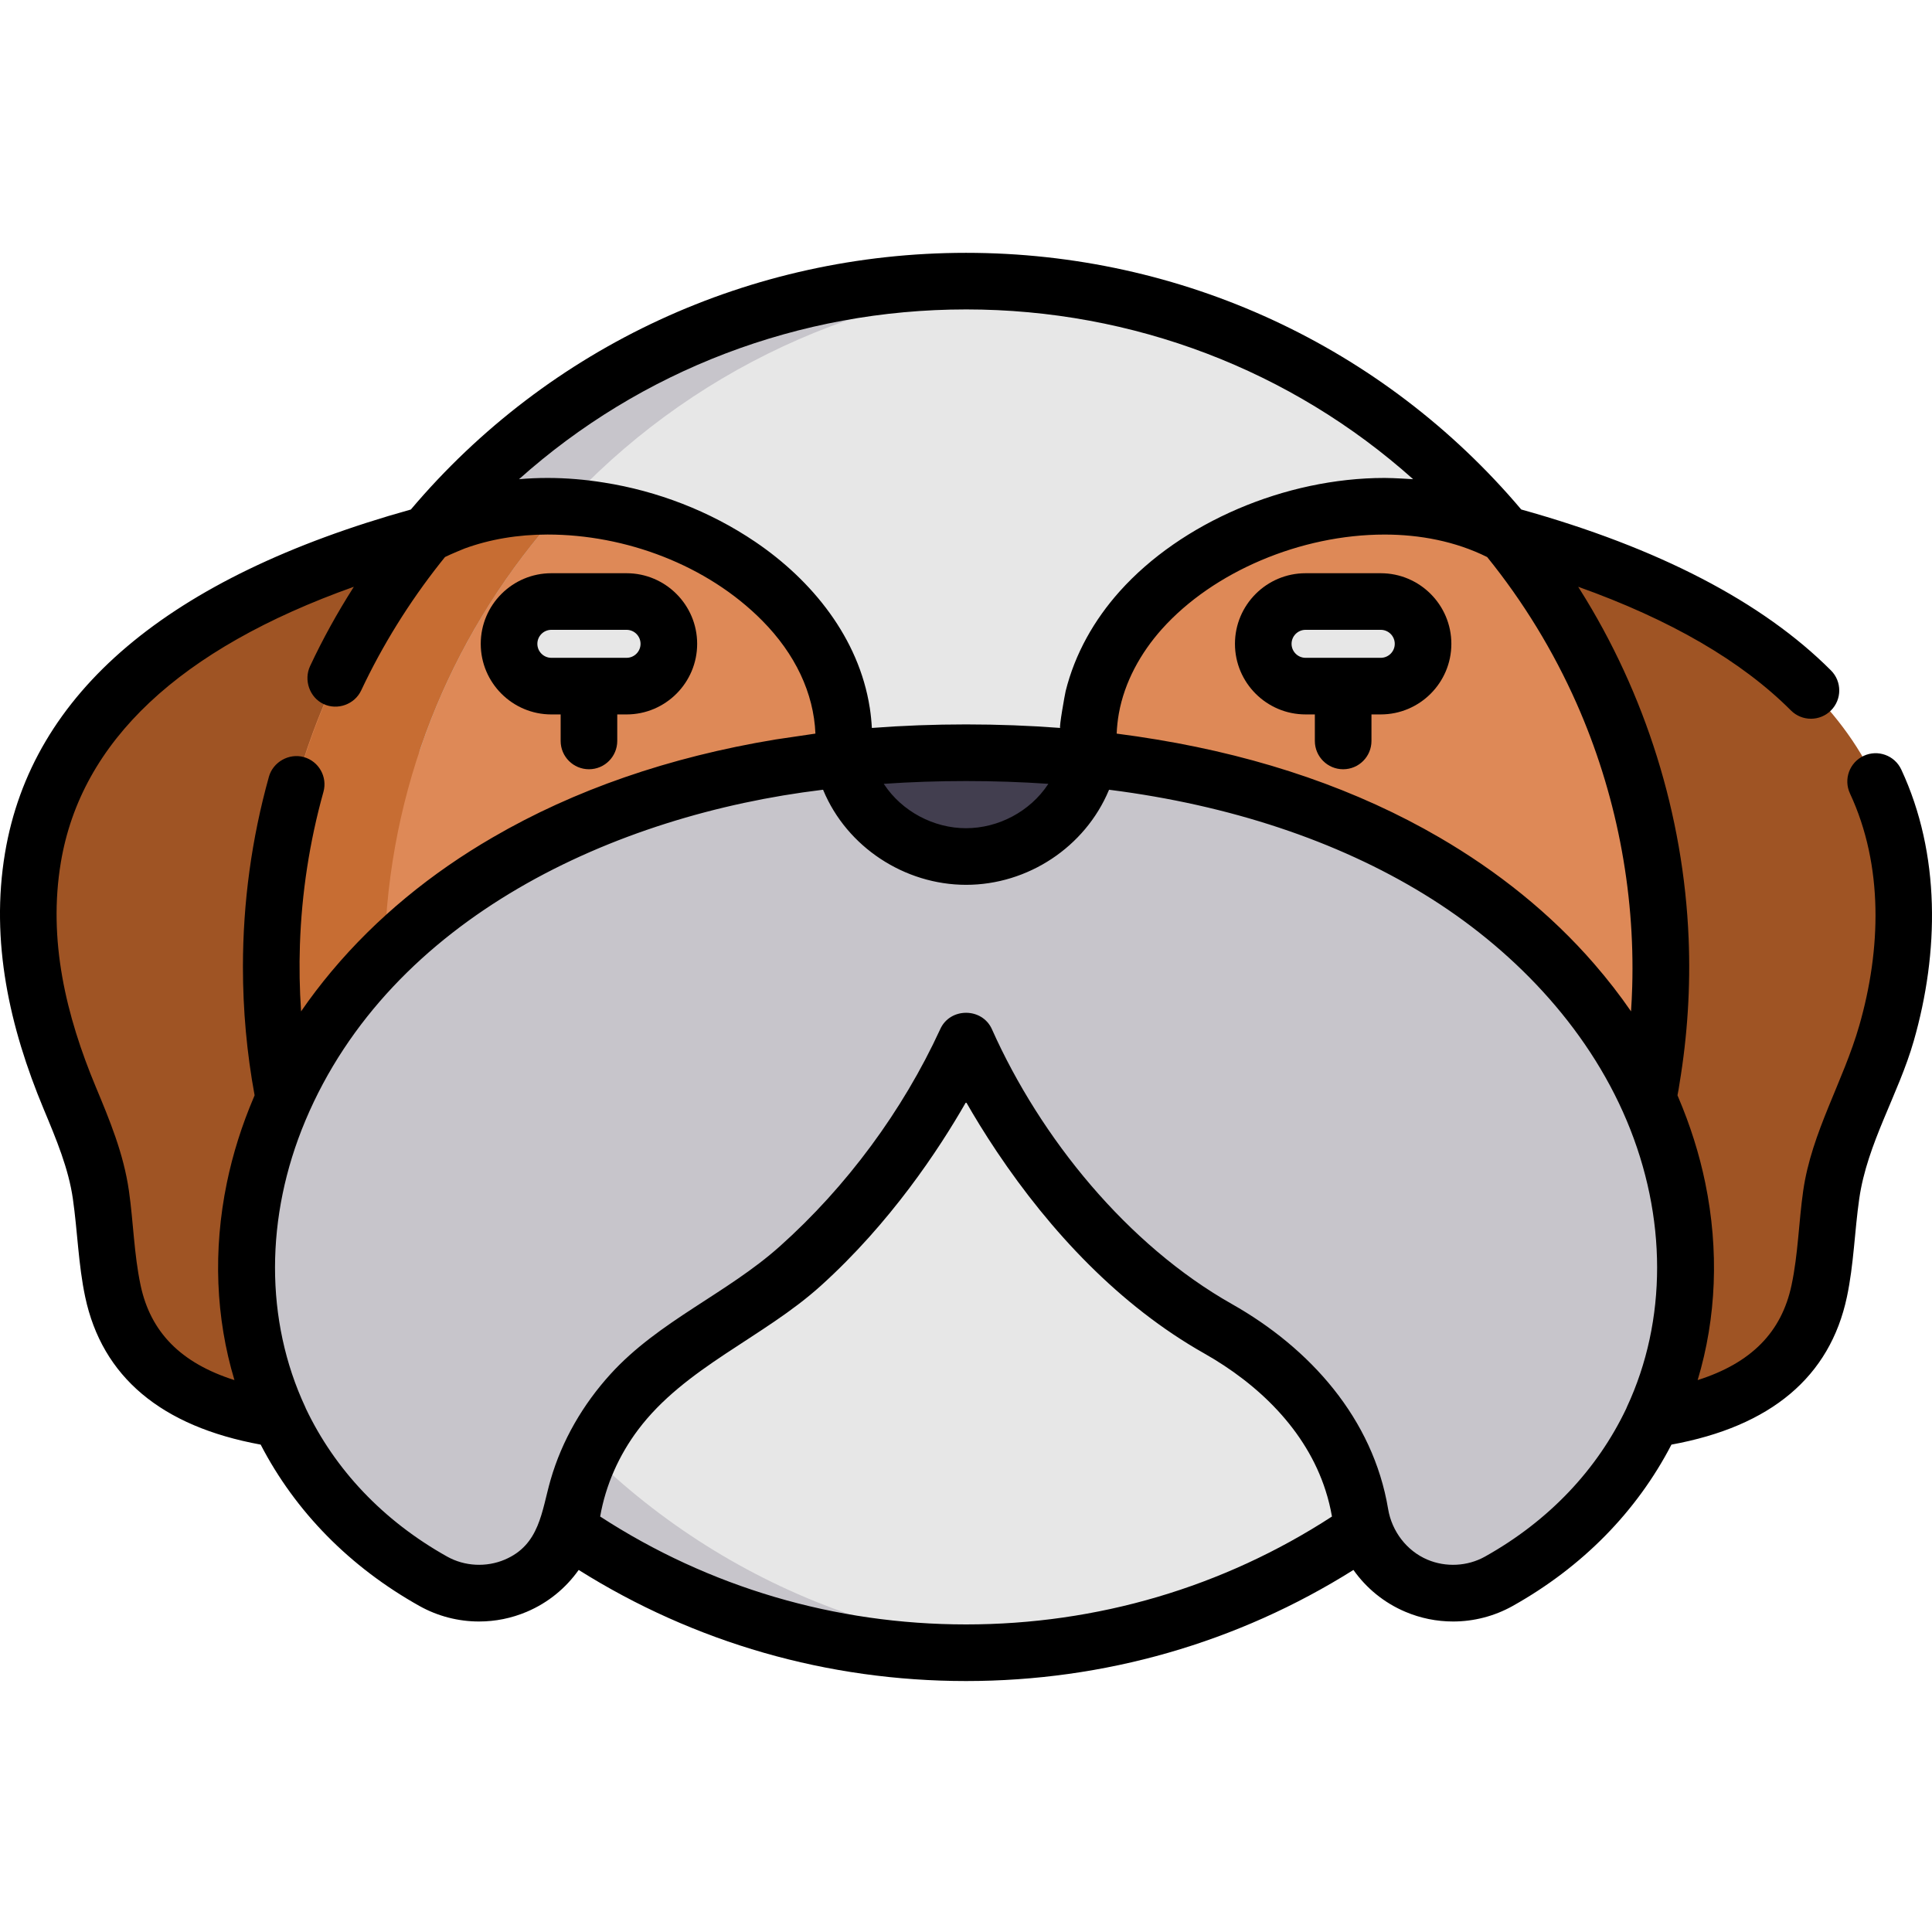 <svg height="511pt" viewBox="0 -66 511.999 511" width="511pt" xmlns="http://www.w3.org/2000/svg"><path d="m113.102 75.125c-43.977 11.941-95.988 35.441-104.391 85.668-2.594 15.516-.961 31.453 3.352 46.512 4.145 14.461 12.512 27.828 14.66 42.82 1.215 8.477 1.395 17.113 3.176 25.504 4.711 22.215 23.09 30.852 44.172 33.938l31.219-15.391zm0 0" fill="#9f5424"/><path d="m398.895 75.125c43.98 11.941 95.992 35.441 104.395 85.668 2.594 15.516.961 31.453-3.355 46.512-4.141 14.461-12.508 27.828-14.656 42.82-1.215 8.477-1.395 17.113-3.176 25.504-4.711 22.215-23.09 30.852-44.172 33.938l-31.219-15.391zm0 0" fill="#9f5424"/><path d="m406.711 294.176c-33.309 46.758-88.395 77.316-150.711 77.316-62.32 0-117.406-30.559-150.711-77.316l7.812-219.047c33.766-40.969 85.234-67.129 142.898-67.129 57.66 0 109.133 26.16 142.895 67.129zm0 0" fill="#e7e7e7"/><path d="m440.129 189.746c0 38.867-12.355 74.883-33.418 104.43l-45.766-68.652-69.648-65.039-2.633-25.855c-5.473-49.352 67.09-82.531 110.23-59.504 25.781 31.266 41.234 71.164 41.234 114.621zm0 0" fill="#de8957"/><path d="m223.332 134.629-2.633 25.855-69.645 65.039-45.766 68.652c-21.066-29.547-33.422-65.562-33.422-104.43 0-43.457 15.457-83.355 41.234-114.621 43.145-23.027 115.707 10.152 110.23 59.504zm0 0" fill="#de8957"/><path d="m111.039 132.996c7.086-21.297 18.047-40.863 32.066-57.871 30.809-37.375 76.355-62.414 127.895-66.52-1.984-.156-3.984-.277-5.988-.375-2.984-.152-5.977-.23-8.965-.23-.016 0-.031 0-.047 0-32.438 0-62.91 8.277-89.379 22.812-20.43 11.219-38.695 26.328-53.52 44.316zm0 0" fill="#c7c5cb"/><path d="m256.055 371.492c2.949-.004 5.898-.086 8.844-.23 2.043-.102 4.078-.227 6.102-.387-56.098-4.465-105.102-33.734-135.707-76.699-12.754-17.887-22.305-38.148-27.863-59.973l-2.141 59.973c2.082 2.922 4.25 5.781 6.496 8.574 11.242 13.961 24.52 26.254 39.395 36.438 29.746 20.367 65.871 32.305 104.82 32.305zm0 0" fill="#c7c5cb"/><path d="m105.289 294.176 15.746-23.621c-12.27-24.34-19.164-51.777-19.164-80.809 0-43.457 15.457-83.355 41.234-114.617 2.066-2.508 4.203-4.953 6.398-7.348-12.855-.676-25.559 1.559-36.402 7.348-.805.977-1.602 1.961-2.387 2.957-25.02 31.664-38.848 71.297-38.848 111.66 0 10.73.949 21.477 2.852 32.039 4.789 26.574 15.43 51.152 30.57 72.391zm0 0" fill="#c76d33"/><path d="m288.664 134.629c166.797 17.375 199.148 167.273 108.477 217.953-6.688 3.73-14.742 4.141-21.793 1.152-7.938-3.355-13.488-10.609-14.898-19.109-2.156-13.078-10.191-33.465-37.668-48.996-43.887-24.805-66.781-76.324-66.781-76.324s-22.898 51.52-66.785 76.324c-27.477 15.531-35.508 35.918-37.664 48.996-1.414 8.5-6.965 15.754-14.902 19.109-7.051 2.988-15.105 2.578-21.793-1.152-90.668-50.68-58.316-200.578 108.477-217.953zm0 0" fill="#c7c5cb"/><path d="m288.664 134.629c-3.473 14.828-16.781 25.855-32.664 25.855-15.887 0-29.195-11.027-32.668-25.855 10.371-1.078 21.258-1.648 32.668-1.648s22.297.57 32.664 1.648zm0 0" fill="#423e4f"/><path d="m166.027 92.91h-19.93c-6.188 0-11.207 5.02-11.207 11.211s5.016 11.211 11.207 11.211h19.93c6.191 0 11.211-5.02 11.211-11.211s-5.02-11.211-11.211-11.211zm0 0" fill="#e7e7e7"/><path d="m345.969 92.91h19.93c6.191 0 11.211 5.02 11.211 11.211s-5.02 11.211-11.211 11.211h-19.93c-6.188 0-11.207-5.02-11.207-11.211s5.02-11.211 11.207-11.211zm0 0" fill="#e7e7e7"/><path d="m146.113 122.832h2.465v7.027c0 4.145 3.359 7.5 7.5 7.5 4.145 0 7.5-3.355 7.5-7.5v-7.027h2.465c10.316 0 18.711-8.395 18.711-18.711s-8.395-18.711-18.711-18.711h-19.93c-10.316 0-18.711 8.395-18.711 18.711s8.395 18.711 18.711 18.711zm0-22.422h19.93c2.047 0 3.707 1.664 3.707 3.711 0 2.043-1.664 3.707-3.707 3.707h-19.93c-2.043 0-3.707-1.664-3.707-3.707 0-2.047 1.664-3.711 3.707-3.711zm0 0"/><path d="m365.914 85.41h-19.926c-10.32 0-18.711 8.395-18.711 18.711s8.395 18.707 18.711 18.707h2.461v7.031c0 4.141 3.359 7.5 7.5 7.5 4.145 0 7.504-3.359 7.504-7.5v-7.031h2.461c10.32 0 18.711-8.391 18.711-18.707s-8.391-18.711-18.711-18.711zm0 22.418h-19.926c-2.047 0-3.711-1.664-3.711-3.707 0-2.043 1.664-3.711 3.711-3.711h19.926c2.047 0 3.711 1.668 3.711 3.711 0 2.043-1.664 3.707-3.711 3.707zm0 0"/><path d="m447.504 182.227c-1.324-32.684-11.426-64.926-28.855-92.566-.141-.219-.273-.441-.414-.66 24.406 8.699 43.316 19.684 56.375 32.77 2.93 2.934 7.676 2.938 10.609.012s2.938-7.676.012-10.609c-18.141-18.176-45.754-32.52-82.09-42.656-36.559-43.25-90.031-68.016-147.125-68.016-57.098 0-110.574 24.77-147.137 68.027-64.25 17.93-100.441 48.539-107.551 91.027-3.918 23.438 1.223 46.227 10.234 67.824 3.398 8.137 6.605 15.82 7.75 23.809 1.242 8.652 1.445 17.426 3.262 25.996 4.492 21.176 20.137 34.328 46.508 39.152 9.184 17.734 23.629 32.453 42.137 42.797 4.785 2.668 10.223 4.078 15.719 4.078 4.367 0 8.625-.863 12.648-2.566 5.633-2.383 10.344-6.25 13.77-11.094 30.688 19.285 65.996 29.441 102.66 29.441s71.973-10.156 102.66-29.441c3.422 4.844 8.133 8.711 13.766 11.094 4.023 1.703 8.281 2.566 12.652 2.566 5.496 0 10.93-1.41 15.723-4.082 18.504-10.344 32.945-25.059 42.133-42.793 26.371-4.824 42.016-17.977 46.504-39.152 1.82-8.57 2.023-17.348 3.262-25.996 2.109-14.711 10.391-27.656 14.445-41.816 6.723-23.461 7.16-49.484-3.301-71.934-1.75-3.754-6.215-5.379-9.969-3.629s-5.383 6.211-3.629 9.969c8.953 19.215 8.211 41.453 2.477 61.461-4.262 14.887-12.648 28.305-14.871 43.82-1.191 8.309-1.34 16.781-3.09 25.012-2.641 12.465-10.652 20.641-24.883 25.168 4.977-16.551 5.691-34.395 2.016-52.262-1.59-7.719-4-15.316-7.152-22.703-.074-.168-.133-.34-.207-.508.188-1.027.406-2.066.535-3.105 2.113-12.68 2.938-25.586 2.418-38.434zm-14.953 12.781c-.062 2.172-.168 4.344-.312 6.512-2.969-4.316-6.223-8.5-9.723-12.539-11.633-13.438-25.723-24.625-41.059-33.551-21.621-12.586-46.711-21.277-74.871-25.941-3.543-.586-7.094-1.121-10.656-1.574.07-1.781.262-3.539.57-5.293 1.484-8.355 5.789-16.121 11.41-22.406 13.625-15.219 36.793-25.051 59.02-25.051 9.332 0 18.793 1.785 27.184 5.961 9.555 11.809 17.535 24.871 23.688 38.762 10.41 23.504 15.5 49.41 14.75 75.121zm-154.828-53.633c-4.75 7.176-13.137 11.609-21.73 11.609-8.547 0-16.938-4.445-21.684-11.609-.035-.051-.066-.105-.098-.152 14.273-.984 29.336-.984 43.609 0-.035.051-.062.102-.098.152zm-21.707-125.875c44.289 0 86.215 16.141 118.477 44.992-.043-.004-5.082-.332-7.562-.332-26.301 0-53.855 11.793-70.195 30.047-6.781 7.574-11.859 16.535-14.324 26.426-.199.793-1.805 9.75-1.445 9.777-8.152-.617-16.508-.934-24.949-.934-8.445 0-16.809.316-24.965.938-.098-1.766-.277-3.527-.543-5.273-.012-.051-.02-.102-.027-.152-2.883-18.391-15.227-33.664-30.312-43.883-12.113-8.207-26.059-13.5-40.062-15.711-4.992-.809-10.02-1.234-15.004-1.234-2.551 0-5.074.109-7.559.332 32.258-28.852 74.184-44.992 118.473-44.992zm-218.766 258.57c-1.746-8.23-1.895-16.695-3.086-25.012-1.414-9.875-5.148-18.812-8.754-27.457-7.91-18.949-12.73-38.977-9.285-59.57 5.363-32.062 31.449-56.57 77.648-73.031-.051.078-.094.156-.145.23-4.242 6.672-8.102 13.629-11.453 20.793-1.727 3.688-.145 8.305 3.559 10.047 3.703 1.742 8.242.105 9.98-3.594 5.652-12.004 12.723-23.355 20.941-33.766.422-.535.848-1.066 1.277-1.594 1.613-.805 5.125-2.23 5.223-2.266 6.629-2.422 14.086-3.691 21.941-3.691 20.621 0 42.258 8.035 56.883 22.797 8.75 8.832 13.672 19.211 14.117 29.957-.297.039-10.16 1.492-10.637 1.57-28.164 4.664-53.258 13.352-74.879 25.938-16.133 9.348-30.762 21.219-42.75 35.535-2.863 3.426-5.555 6.945-8.039 10.566-.402-5.879-.508-11.777-.309-17.664.465-13.727 2.555-27.316 6.23-40.484 1.117-3.992-1.215-8.129-5.203-9.242-3.91-1.094-8.156 1.301-9.242 5.207-4.57 16.363-6.887 33.32-6.887 50.406 0 11.426 1.023 22.789 3.094 34.023-.074.168-.133.336-.207.504-3.152 7.387-5.562 14.988-7.152 22.707-3.676 17.867-2.961 35.711 2.016 52.262-14.23-4.527-22.238-12.707-24.883-25.172zm121.797 61.324c1.453-8.332 4.98-16.242 10.055-22.996 12.457-16.586 33.145-24.363 48.41-38.148 18.445-16.656 31.297-36.094 38.504-48.699 2.199 3.852 4.93 8.34 8.184 13.195 14.152 21.102 32.453 40.719 54.906 53.41 14.367 8.121 27.051 20.32 32.184 36.359.723 2.25 1.289 4.551 1.691 6.879-28.816 18.727-62.23 28.594-96.969 28.594-34.734 0-68.145-9.867-96.965-28.594zm234.457 10.637c-4.598 2.562-10.332 2.867-15.215.797-5.52-2.336-9.445-7.539-10.422-13.418-3.988-23.992-20.719-42.633-41.379-54.312-27.727-15.672-50.73-43.992-63.617-72.84-2.598-5.812-11.117-5.809-13.707-.004-.004.008-.012.027-.027.055-9.91 21.543-24.785 41.672-42.473 57.477-14.051 12.555-32.027 19.754-44.848 33.836-7.309 8.035-12.895 17.602-15.906 28.059-2.398 8.328-2.844 17.203-12.172 21.148-4.879 2.066-10.617 1.762-15.203-.797-17.109-9.559-29.844-23.203-37.477-39.254-.055-.129-.102-.262-.16-.391-10.715-22.953-10.668-50.453.027-75.898 22.645-53.867 82.031-81.016 136.953-87.672.078-.008.16-.016.242-.027.02.043.039.086.055.129 6.27 15.074 21.57 25.066 37.84 25.07 16.348 0 31.512-9.977 37.84-25.07.016-.043.035-.082.055-.129.078.012.16.02.242.031 31.781 4.055 60.094 13.484 83.184 27.617 22.988 14.066 43.125 34.734 53.766 60.051 10.703 25.441 10.746 52.945.031 75.898-.062.133-.113.27-.164.406-7.637 16.043-20.367 29.68-37.465 39.238zm0 0"/></svg>